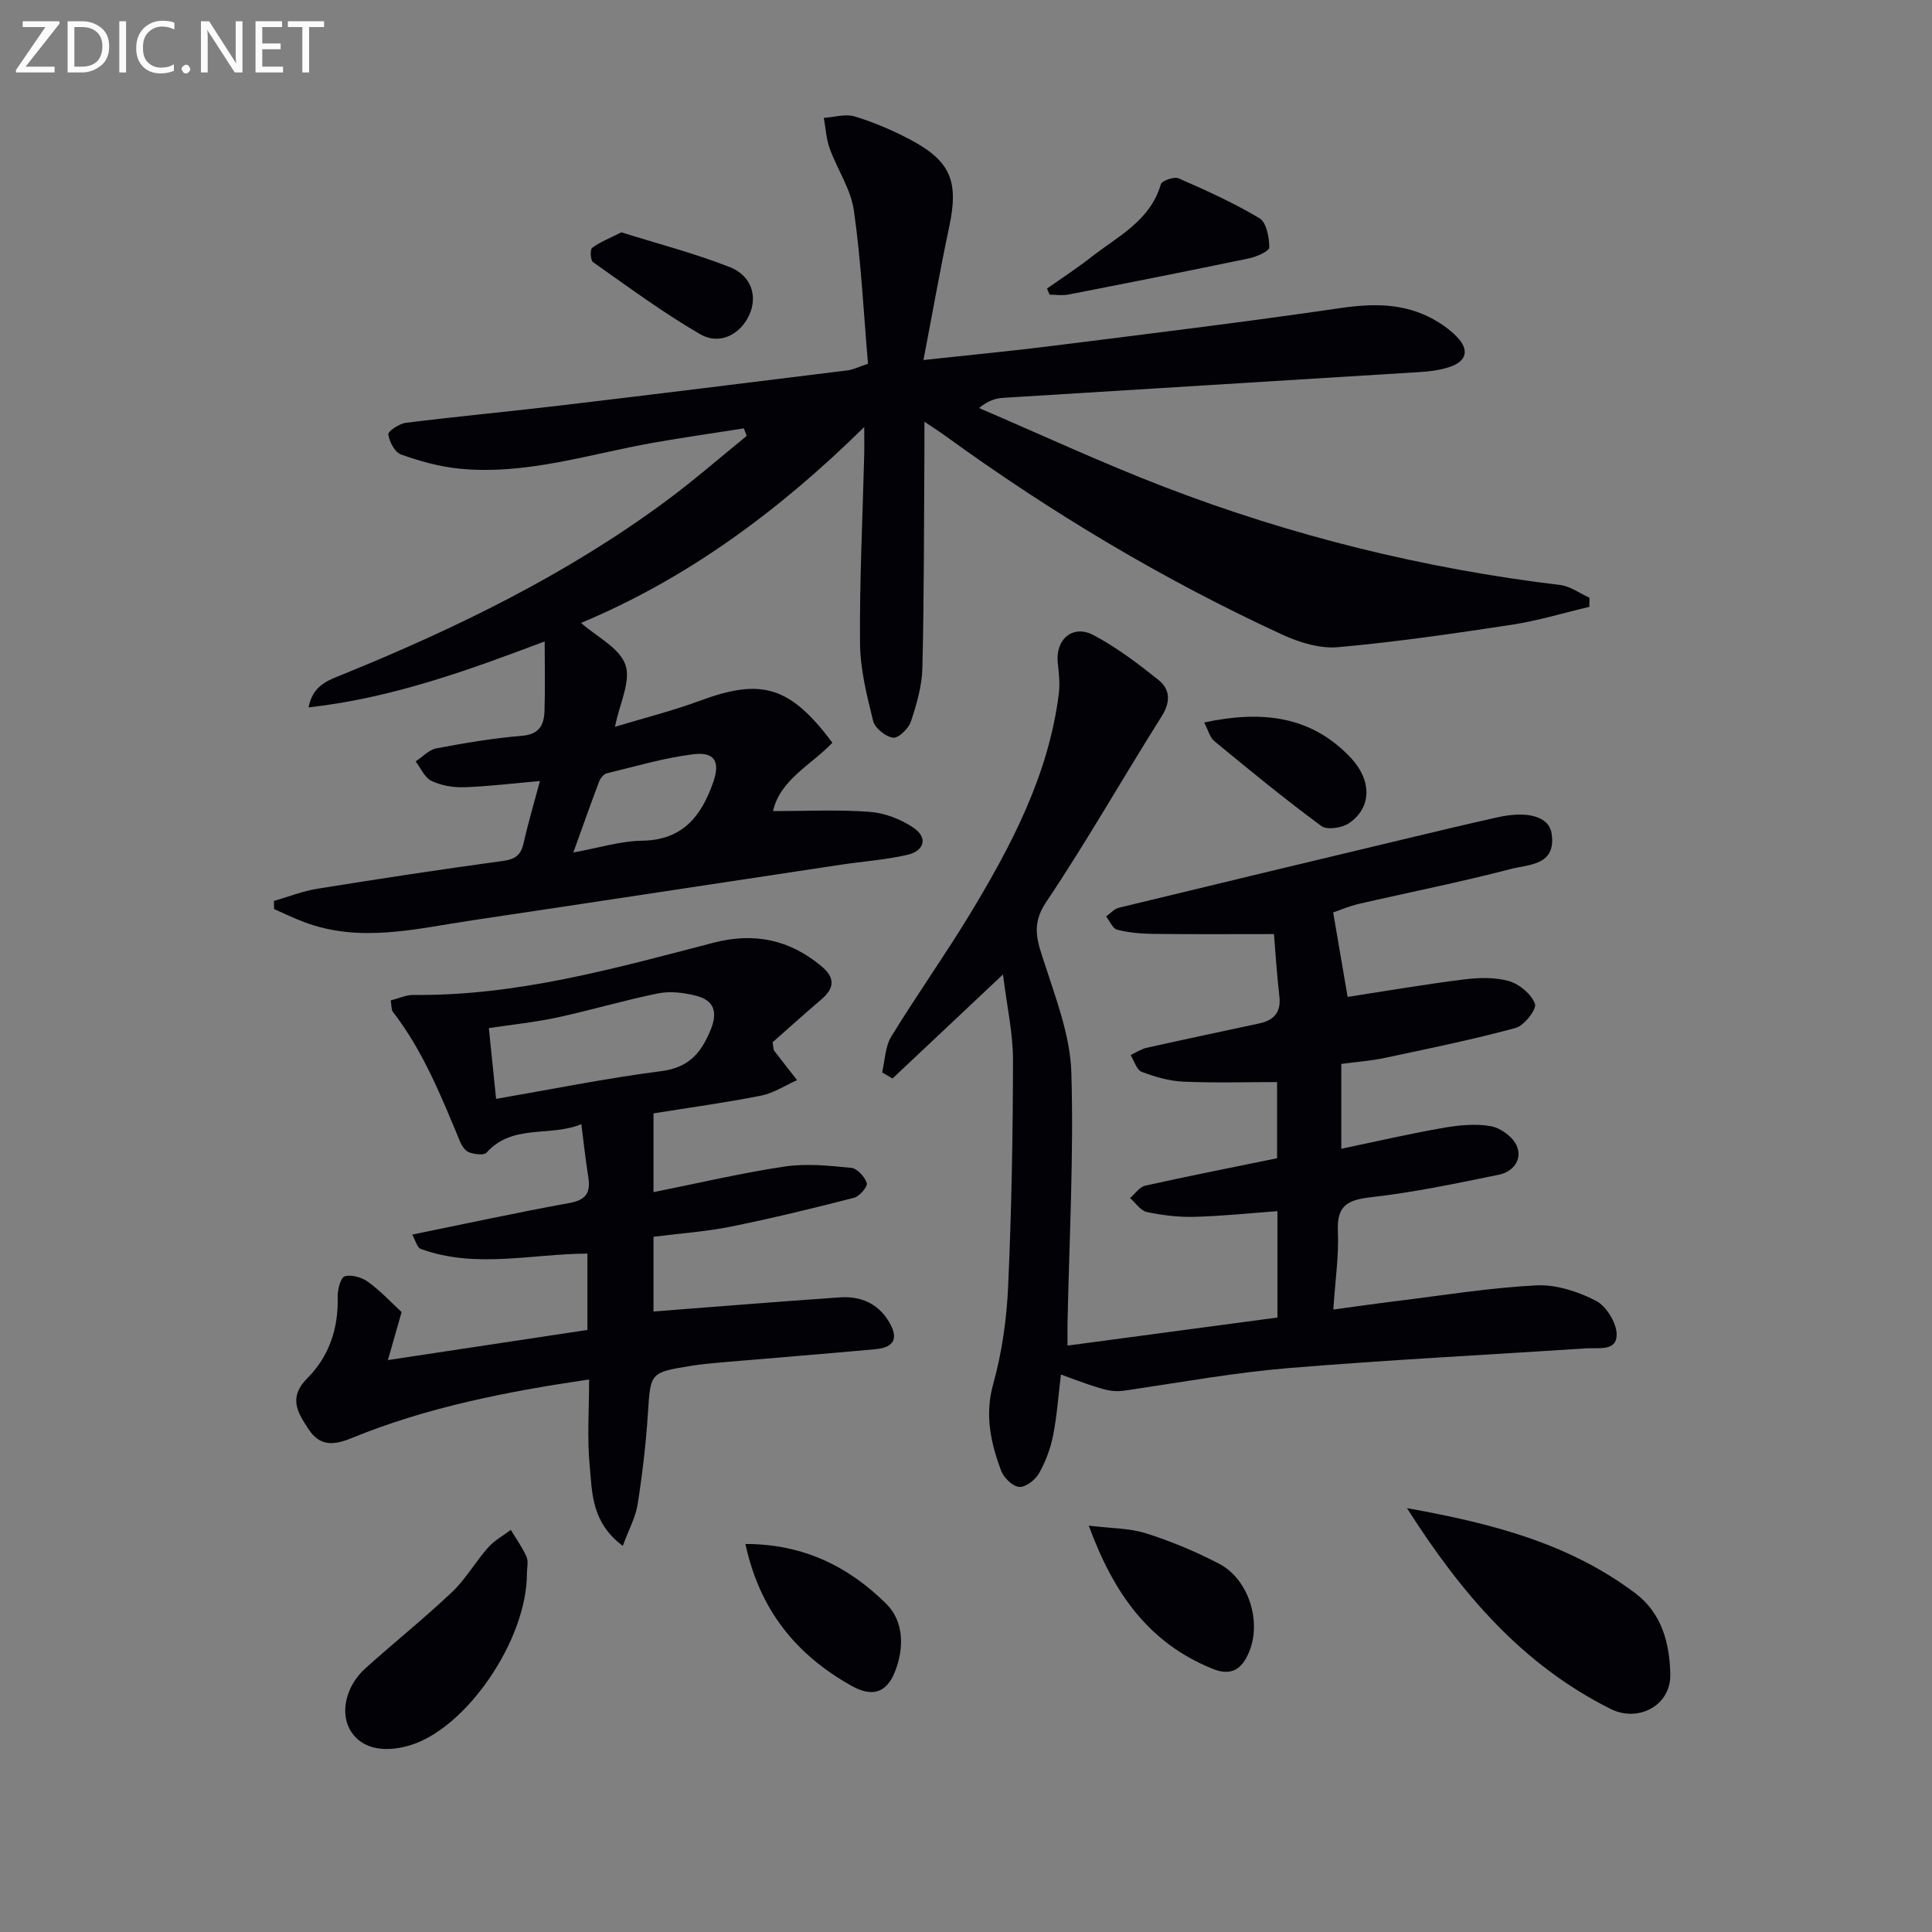 <svg enable-background="new 0 0 400 400" viewBox="0 0 400 400" xmlns="http://www.w3.org/2000/svg"><rect x="0" y="0" width="400" height="400" fill="#808080" stroke="none"/><g fill="#010106"><path d="m178.93 88.41c-18.07 17.8-37.12 31.57-58.64 40.56 3.22 2.84 7.94 5.13 9.19 8.65 1.2 3.38-1.2 8.04-2.16 12.86 5.76-1.75 11.84-3.27 17.68-5.43 12.67-4.69 18.58-2.99 27.34 8.72-4.38 4.6-10.87 7.69-12.29 14.16 6.77 0 13.41-.34 19.99.15 3.11.23 6.46 1.52 9.07 3.28 3.12 2.11 2.22 4.83-1.27 5.63-4.51 1.04-9.18 1.35-13.77 2.04-25.43 3.83-50.86 7.72-76.3 11.51-11.6 1.73-23.22 4.77-34.88.34-2.09-.79-4.1-1.77-6.14-2.67-.01-.56-.02-1.12-.04-1.68 3-.86 5.95-2.04 9.01-2.53 12.79-2.06 25.59-4.01 38.42-5.75 2.56-.35 3.72-1.25 4.27-3.7.93-4.16 2.15-8.25 3.38-12.85-5.59.49-10.65 1.12-15.72 1.29-2.26.08-4.74-.36-6.76-1.33-1.4-.67-2.19-2.63-3.25-4.02 1.42-.93 2.74-2.41 4.29-2.7 5.87-1.11 11.78-2.11 17.73-2.6 3.57-.29 4.55-2.25 4.65-5.08.16-4.64.04-9.29.04-14.46-15.86 5.98-31.55 11.72-48.88 13.66.86-4.62 4.13-5.63 7.04-6.81 23.63-9.62 46.47-20.74 67.06-35.99 5.71-4.23 11.08-8.92 16.6-13.4-.19-.52-.38-1.05-.57-1.57-6.23.98-12.47 1.87-18.68 2.96-13.37 2.36-26.5 6.77-40.33 5.37-4.07-.41-8.14-1.56-12-2.93-1.28-.46-2.39-2.63-2.62-4.16-.09-.63 2.26-2.22 3.63-2.39 10.71-1.33 21.46-2.34 32.19-3.61 19.79-2.35 39.57-4.8 59.35-7.26 1.09-.14 2.13-.68 4.15-1.36-.91-10.63-1.43-21.25-2.92-31.72-.63-4.43-3.44-8.51-5.01-12.85-.72-2-.83-4.21-1.22-6.33 2.15-.14 4.48-.89 6.4-.3 3.95 1.2 7.82 2.86 11.48 4.79 8.43 4.46 10.07 8.68 8.09 18.02-1.89 8.91-3.47 17.88-5.34 27.62 9.44-1.03 17.97-1.83 26.45-2.9 19.94-2.51 39.89-4.93 59.77-7.84 6.82-1 13.21-1.08 19.32 2.28 1.73.95 3.4 2.14 4.78 3.53 2.74 2.75 2.24 5.15-1.36 6.36-2.01.68-4.21.94-6.35 1.07-28.71 1.8-57.43 3.53-86.14 5.33-1.55.1-3.08.57-4.96 2.11 12.77 5.47 25.39 11.34 38.35 16.33 26.45 10.17 53.8 16.92 81.98 20.31 2.09.25 4.04 1.73 6.05 2.63-.01.63-.01 1.26-.02 1.89-5.35 1.26-10.65 2.88-16.08 3.71-11.95 1.82-23.93 3.56-35.95 4.64-3.72.33-7.93-.94-11.42-2.54-24.71-11.38-47.96-25.29-69.97-41.27-1.06-.77-2.16-1.47-4.25-2.87 0 2.57.01 4.29 0 6.01-.1 15-.06 29.99-.42 44.98-.09 3.74-1.2 7.53-2.39 11.12-.48 1.44-2.59 3.47-3.69 3.31-1.56-.22-3.75-1.99-4.12-3.48-1.31-5.28-2.67-10.72-2.71-16.11-.11-12.81.53-25.62.85-38.43.06-1.6.02-3.21.02-6.3zm-60.23 88.09c5.22-.94 9.72-2.37 14.25-2.44 8.43-.13 12.26-5.1 14.72-12.13 1.46-4.19.34-6.33-4.14-5.77-6.04.75-11.96 2.51-17.9 3.95-.64.15-1.32 1-1.58 1.68-1.75 4.62-3.39 9.28-5.35 14.71z"/><path d="m276.02 188.91c1.09 6.4 2.03 11.9 2.99 17.49 7.42-1.14 15.69-2.56 24-3.61 3.1-.39 6.47-.5 9.41.34 2.16.62 4.64 2.7 5.38 4.71.4 1.1-2.24 4.51-4.01 4.99-8.94 2.42-18.03 4.28-27.1 6.2-2.9.62-5.89.82-8.99 1.24v17.57c7.27-1.52 14.14-3.11 21.08-4.32 3.24-.57 6.71-.92 9.9-.35 2.02.36 4.56 2.23 5.35 4.07 1.21 2.82-.75 5.37-3.69 5.97-8.73 1.78-17.49 3.64-26.32 4.64-4.83.55-7.27 1.57-7.03 7.01.23 5.1-.55 10.24-.94 16.27 4.56-.62 8.72-1.22 12.88-1.73 9.69-1.19 19.37-2.77 29.1-3.28 4.09-.21 8.6 1.26 12.32 3.15 2.16 1.09 4.3 4.5 4.36 6.92.09 3.66-3.76 2.8-6.28 2.97-20.56 1.35-41.15 2.39-61.68 4.09-10.9.9-21.72 2.85-32.55 4.46-3.92.59-4.21.71-14.55-3.13-.52 4.25-.8 8.49-1.62 12.62-.54 2.72-1.56 5.46-2.93 7.86-.78 1.35-2.78 2.91-4.1 2.79-1.37-.12-3.19-1.91-3.74-3.37-2.14-5.78-3.42-11.52-1.62-17.96 1.81-6.5 2.78-13.38 3.08-20.14.71-15.62.99-31.27 1.01-46.91.01-5.52-1.25-11.04-2.07-17.72-8.39 7.9-15.63 14.72-22.88 21.54-.72-.42-1.43-.84-2.15-1.27.6-2.49.63-5.33 1.9-7.41 5.2-8.51 11-16.65 16.17-25.17 8.64-14.25 16.4-28.94 18.52-45.84.26-2.08.01-4.25-.22-6.36-.53-4.81 3.07-8.01 7.35-5.77 4.8 2.53 9.22 5.89 13.48 9.29 2.42 1.93 2.58 4.52.7 7.51-8.07 12.8-15.55 25.99-23.97 38.55-3.24 4.83-1.69 8.31-.24 12.8 2.36 7.33 5.26 14.88 5.49 22.42.52 17.28-.44 34.61-.79 51.91-.03 1.31 0 2.62 0 4.64 14.67-1.96 28.9-3.86 43.46-5.81 0-7.31 0-14.38 0-22.02-5.71.41-11.43 1.02-17.15 1.17-3.29.09-6.65-.31-9.88-.99-1.31-.28-2.33-1.89-3.48-2.9 1.04-.88 1.96-2.3 3.14-2.56 8.89-1.98 17.82-3.74 27.3-5.68 0-4.97 0-10.66 0-15.77-6.59 0-13.03.2-19.46-.09-2.9-.13-5.86-.99-8.59-2.04-1.05-.41-1.54-2.27-2.28-3.46 1.1-.51 2.15-1.24 3.31-1.5 7.76-1.74 15.55-3.37 23.33-5.05 3.03-.65 4.55-2.3 4.16-5.63-.53-4.57-.81-9.16-1.12-12.87-8.86 0-16.97.06-25.08-.04-2.48-.03-5.01-.26-7.39-.87-.93-.24-1.53-1.79-2.28-2.74.87-.61 1.66-1.56 2.63-1.8 19.51-4.74 39.03-9.41 58.56-14.08 6.61-1.58 13.22-3.17 19.86-4.65 6.28-1.4 10.64-.14 11.18 3.34 1.04 6.68-4.78 6.4-8.47 7.37-10.41 2.72-20.99 4.81-31.48 7.23-2.08.5-4.07 1.36-5.27 1.76z"/><path d="m128.94 320.06c-6.51-4.88-6.33-11.01-6.85-16.58-.55-5.75-.12-11.59-.12-17.88-17.18 2.53-33.57 5.76-49.15 12.13-3.88 1.59-6.66 1.68-9.01-1.93-2.21-3.41-4.16-6.47-.18-10.45 4.48-4.48 6.47-10.32 6.28-16.84-.04-1.48.61-4.01 1.46-4.26 1.42-.41 3.57.22 4.86 1.16 2.65 1.96 4.94 4.41 6.92 6.24-1 3.51-1.79 6.27-2.84 9.94 14.33-2.17 27.65-4.18 41.31-6.24 0-5.13 0-10.37 0-15.81-11.64.07-23.21 3.17-34.51-.97-.76-.28-1.09-1.77-1.76-2.96 11.19-2.28 21.84-4.6 32.55-6.54 3.46-.63 4.42-2.18 3.9-5.38-.55-3.42-.92-6.87-1.44-10.95-6.53 2.72-14.22-.14-19.63 5.9-.54.61-2.49.34-3.6-.06-.8-.28-1.52-1.35-1.88-2.23-3.89-9.34-7.63-18.74-13.9-26.85-.35-.46-.26-1.26-.46-2.37 1.65-.42 3.19-1.16 4.73-1.14 21.36.23 41.69-5.5 62.07-10.8 8.43-2.19 15.69-.68 22.33 4.81 2.91 2.41 2.8 4.56.01 6.94-3.51 2.99-6.94 6.09-10.07 8.85.2 1.14.15 1.53.32 1.75 1.56 2.05 3.16 4.06 4.75 6.09-2.48 1.1-4.87 2.7-7.47 3.21-7.29 1.45-14.67 2.45-22.26 3.67v16.31c9.31-1.86 18.17-3.96 27.15-5.3 4.49-.67 9.21-.18 13.78.27 1.23.12 2.8 1.84 3.23 3.15.23.69-1.49 2.75-2.62 3.04-8.47 2.18-16.97 4.25-25.54 5.98-5.18 1.04-10.5 1.4-16 2.1v15.47c12.88-.99 25.71-2.03 38.55-2.92 4.26-.3 7.88 1.19 10.18 5.01 2.06 3.43 1.16 5.36-2.79 5.72-10.59.97-21.19 1.81-31.78 2.72-2.15.19-4.31.38-6.43.73-8.51 1.38-8.34 1.42-8.89 9.9-.41 6.29-1.15 12.57-2.13 18.8-.43 2.65-1.81 5.15-3.07 8.57zm-26.23-92.55c11.68-2.01 22.89-4.29 34.19-5.74 5.61-.72 8.18-3.63 10.17-8.4 1.6-3.85.83-6.26-3.03-7.23-2.5-.63-5.32-.97-7.8-.47-6.98 1.41-13.84 3.47-20.8 4.97-4.62 1-9.36 1.48-14.23 2.22.52 5.09.99 9.65 1.5 14.65z"/><path d="m291.3 312.25c17.75 3.16 33.65 7.35 47.28 17.62 5.55 4.18 7.1 10.46 7.24 16.76.14 6.54-6.69 10.02-12.33 7.2-18.25-9.13-30.8-23.71-42.19-41.58z"/><path d="m109.09 325.78c.02 13.82-12.64 32.25-24.41 35.63-5.72 1.65-10.28.37-12.31-3.45-1.94-3.64-.67-9 3.28-12.55 5.92-5.32 12.15-10.31 17.93-15.78 2.85-2.7 4.85-6.27 7.48-9.24 1.29-1.46 3.12-2.44 4.7-3.64 1.11 1.85 2.39 3.61 3.25 5.57.43.98.08 2.3.08 3.46z"/><path d="m225.42 315.87c4.62.57 8.42.5 11.85 1.59 5.18 1.64 10.27 3.77 15.09 6.27 6.17 3.2 8.95 12.07 6.19 18.44-1.43 3.29-3.5 4.95-7.46 3.35-13.16-5.3-20.5-15.54-25.67-29.65z"/><path d="m154.33 319.67c12.16-.02 21.5 4.8 29.18 12.4 3.63 3.59 3.73 9.19 1.76 14.09-1.79 4.45-4.79 5.21-8.95 2.88-11.41-6.38-19.02-15.62-21.99-29.37z"/><path d="m216.77 59.74c3.04-2.14 6.17-4.17 9.09-6.46 5.53-4.33 12.24-7.51 14.48-15.12.22-.75 2.75-1.64 3.67-1.24 5.71 2.5 11.44 5.08 16.77 8.28 1.44.86 2 3.95 2.01 6.03 0 .77-2.66 1.94-4.24 2.27-12.43 2.59-24.89 5.05-37.35 7.48-1.25.24-2.59.03-3.89.03-.19-.42-.37-.84-.54-1.27z"/><path d="m249.32 149.58c11.97-2.55 22.07-1.37 30.23 7.19 4.5 4.72 4.52 10.42-.26 13.67-1.44.98-4.55 1.45-5.73.57-7.57-5.58-14.85-11.56-22.11-17.54-.98-.79-1.33-2.37-2.13-3.89z"/><path d="m128.64 48.1c7.45 2.34 15.12 4.32 22.45 7.2 4.52 1.77 5.76 6.05 4.08 9.82-1.83 4.1-6.14 6.42-10.21 4.07-7.69-4.45-14.88-9.79-22.17-14.91-.54-.38-.66-2.62-.2-2.96 1.62-1.21 3.57-1.96 6.05-3.22z"/></g><path d="m12.4 4.8-7.1 9h6v1.2h-8v-.5l6.1-8.9h-4.7v-1.2h7.6v.4z" fill="#fafbfa"/><path d="m14 14v-9.6h3c1.6 0 2.9.5 4 1.4s1.6 2.2 1.6 3.8-.5 3-1.6 3.9-2.4 1.5-4 1.5h-3zm1.4-8.4v8.2h1.6c1.3 0 2.4-.4 3.1-1.1s1.1-1.8 1.1-3.1-.4-2.3-1.2-3-1.8-1-3.1-1z" fill="#fafbfa"/><path d="m26.1 4.4v10.6h-1.4v-10.6z" fill="#fafbfa"/><path d="m36.1 14.6c-.8.4-1.8.6-2.9.6-1.5 0-2.7-.5-3.6-1.4s-1.4-2.2-1.4-3.8c0-1.7.5-3.1 1.5-4.1s2.3-1.6 3.9-1.6c1 0 1.8.1 2.5.4v1.4c-.8-.4-1.6-.6-2.5-.6-1.2 0-2.1.4-2.9 1.2s-1.1 1.8-1.1 3.2c0 1.3.3 2.3 1 3s1.6 1.1 2.7 1.1c1 0 2-.2 2.7-.7v1.3z" fill="#fafbfa"/><path d="m37.6 14.3c0-.2.1-.5.3-.6s.4-.3.6-.3c.3 0 .5.1.6.3s.3.4.3.6-.1.4-.3.6-.4.3-.6.3c-.3 0-.5-.1-.6-.3s-.3-.4-.3-.6z" fill="#fafbfa"/><path d="m50.2 15h-1.6l-5.3-8.2c-.2-.2-.3-.5-.4-.7 0 .2.1.7.1 1.5v7.4h-1.4v-10.6h1.7l5.2 8.1c.2.4.4.6.4.7 0-.3-.1-.8-.1-1.5v-7.3h1.4z" fill="#fafbfa"/><path d="m58.6 15h-5.7v-10.6h5.5v1.2h-4.1v3.4h3.8v1.2h-3.8v3.6h4.3z" fill="#fafbfa"/><path d="m67.1 5.6h-3.1v9.4h-1.4v-9.4h-3v-1.2h7.5z" fill="#fafbfa"/></svg>
